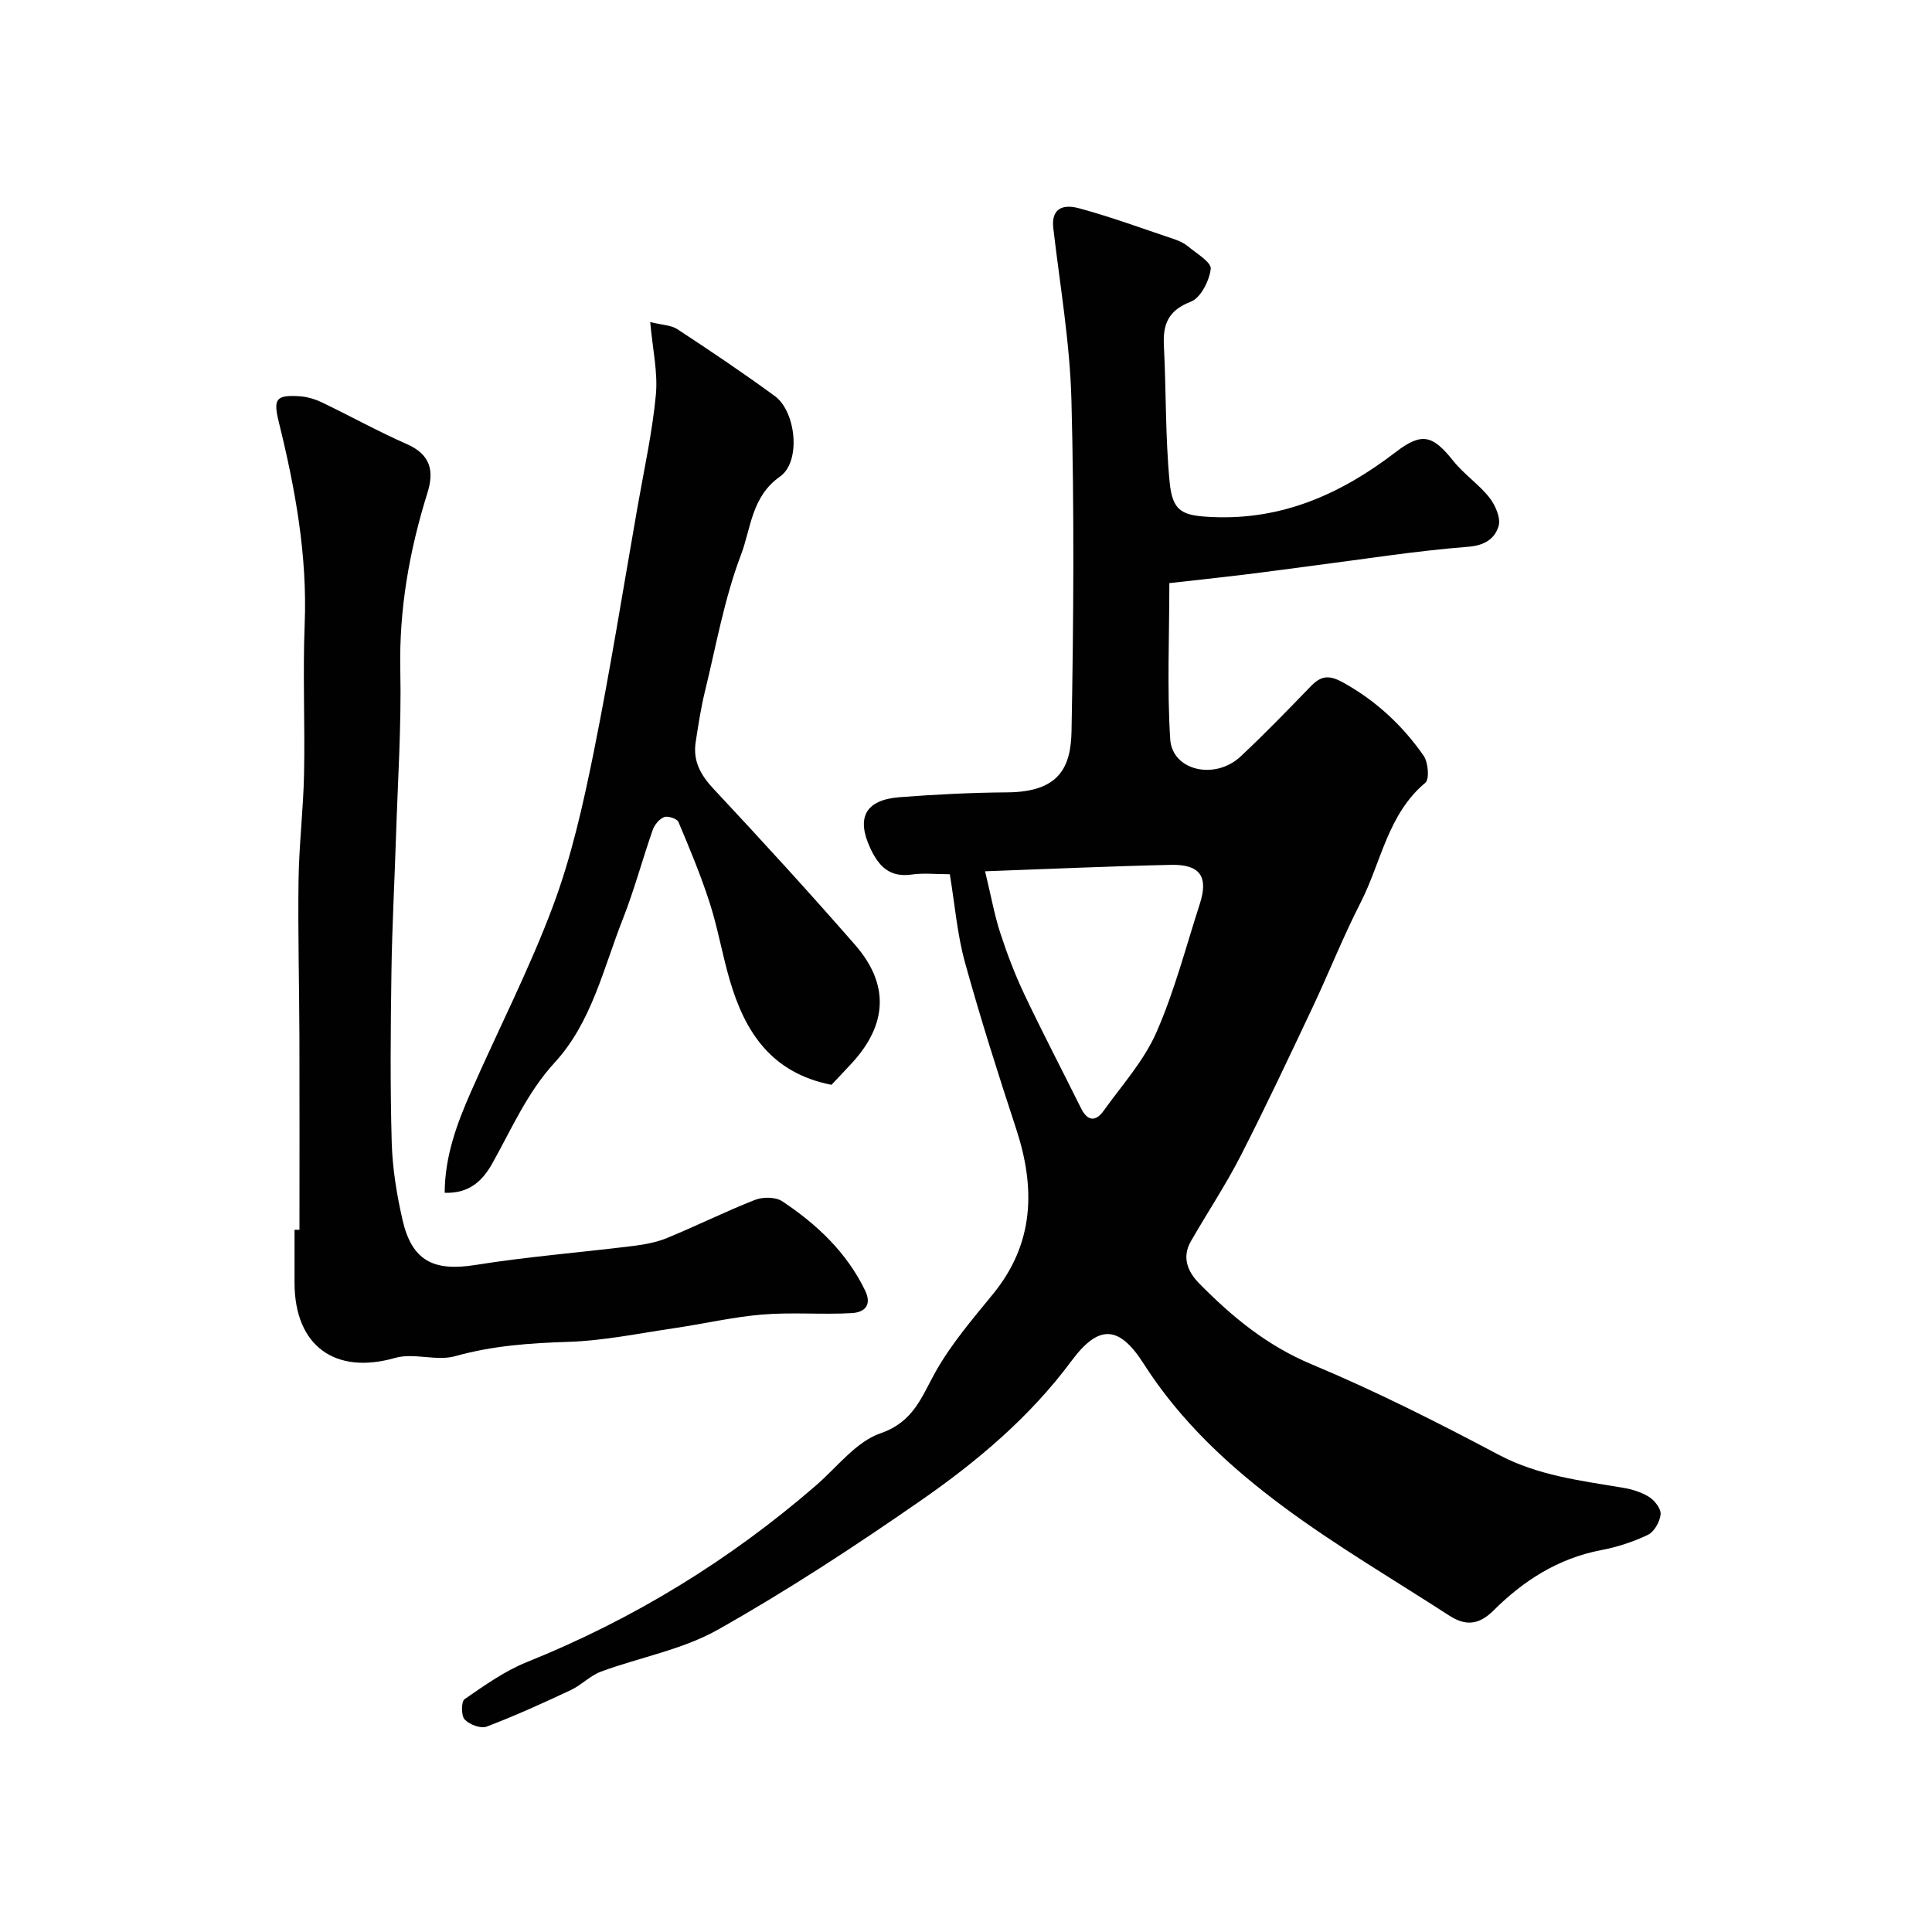 <svg enable-background="new 0 0 400 400" viewBox="0 0 400 400" xmlns="http://www.w3.org/2000/svg"><g fill="#010102"><path d="m196.65 181c-2.9 0-5.43-.29-7.86.06-4.61.67-6.88-1.72-8.63-5.5-2.91-6.3-.98-9.97 6.11-10.51 7.41-.57 14.85-.95 22.28-1 10.76-.08 13.16-5.19 13.3-12.69.42-22.83.58-45.67-.02-68.49-.31-11.92-2.38-23.79-3.76-35.67-.39-3.4 1.3-5.17 5.33-4.08 6.58 1.78 13.01 4.15 19.48 6.32 1.08.36 2.2.83 3.06 1.55 1.77 1.47 4.89 3.31 4.73 4.68-.29 2.47-2.08 6-4.12 6.79-4.65 1.8-5.81 4.62-5.58 9.09.49 9.41.28 18.88 1.19 28.24.6 6.19 2.61 6.98 8.87 7.26 14.52.64 26.71-4.83 37.95-13.46 5.46-4.2 7.7-3.44 11.9 1.83 2.21 2.77 5.31 4.84 7.5 7.62 1.23 1.57 2.38 4.24 1.88 5.9-.75 2.5-2.77 3.99-6.26 4.26-10.86.85-21.64 2.57-32.46 3.96-4.7.6-9.39 1.26-14.1 1.83-5.34.64-10.69 1.22-15.34 1.74 0 11.19-.49 21.79.18 32.31.41 6.53 9.27 8.54 14.57 3.58 4.99-4.66 9.74-9.58 14.49-14.49 2.17-2.24 3.78-2.47 6.8-.79 6.8 3.79 12.24 8.87 16.6 15.11.96 1.37 1.25 4.88.35 5.62-7.8 6.54-9.12 16.45-13.38 24.78-3.64 7.11-6.58 14.57-9.99 21.79-4.86 10.28-9.69 20.57-14.87 30.69-3.1 6.05-6.9 11.75-10.29 17.66-1.91 3.33-.67 6.3 1.73 8.74 6.8 6.91 14.05 12.89 23.3 16.75 13.19 5.51 26.01 11.99 38.65 18.69 8.2 4.35 17 5.37 25.81 6.86 1.88.32 3.86.92 5.44 1.94 1.14.73 2.45 2.46 2.32 3.59-.17 1.53-1.32 3.58-2.63 4.21-3.04 1.46-6.37 2.54-9.69 3.17-8.87 1.69-16.08 6.32-22.29 12.51-3.09 3.08-5.87 3.17-9.18 1.02-11.46-7.42-23.28-14.35-34.23-22.46-11.16-8.27-21.4-17.73-29.01-29.67-5.09-7.98-9.3-8.18-14.93-.59-8.63 11.64-19.56 20.84-31.28 28.97-13.62 9.45-27.53 18.57-41.96 26.7-7.35 4.14-16.14 5.7-24.18 8.67-2.23.82-4.03 2.77-6.21 3.8-5.75 2.7-11.55 5.34-17.48 7.59-1.22.46-3.56-.43-4.54-1.49-.74-.79-.72-3.71-.02-4.19 4.1-2.83 8.27-5.81 12.85-7.66 22.06-8.87 42.01-21.07 59.95-36.63 4.35-3.77 8.24-9 13.31-10.76 6.86-2.37 8.46-7.46 11.38-12.68 3.24-5.79 7.68-10.96 11.92-16.15 8.56-10.49 8.82-21.94 4.8-34.19-3.75-11.42-7.4-22.88-10.6-34.46-1.6-5.76-2.08-11.84-3.14-18.27zm7.3-.61c1.29 5.33 1.96 9.16 3.16 12.81 1.41 4.32 3.04 8.6 4.99 12.71 3.76 7.92 7.82 15.69 11.72 23.55 1.35 2.72 3.04 2.8 4.68.51 3.79-5.29 8.31-10.31 10.89-16.16 3.77-8.56 6.13-17.74 9.02-26.68 1.82-5.64.05-8.2-5.97-8.07-12.33.27-24.65.83-38.49 1.33z"/><path d="m62 254.61c0-13.26.03-26.52-.01-39.79-.03-10.85-.33-21.71-.18-32.56.1-7.34.99-14.67 1.14-22.01.21-10.32-.28-20.67.13-30.98.57-14.3-1.96-28.12-5.35-41.86-1.19-4.82-.62-5.67 4.27-5.37 1.58.1 3.22.59 4.66 1.28 5.9 2.83 11.64 6.02 17.62 8.65 4.84 2.13 5.64 5.52 4.23 10.02-3.74 11.97-5.9 24.1-5.63 36.75.24 11.45-.52 22.92-.89 34.38-.3 9.43-.82 18.86-.95 28.29-.17 11.7-.27 23.4.06 35.09.15 5.36 1.03 10.78 2.23 16.03 1.95 8.56 6.48 10.74 15.09 9.37 10.83-1.73 21.79-2.59 32.68-3.94 2.38-.3 4.84-.75 7.04-1.66 6.11-2.51 12.03-5.47 18.18-7.88 1.64-.64 4.27-.62 5.65.3 7.13 4.75 13.27 10.5 17.12 18.42 1.61 3.32-.38 4.58-2.68 4.72-6.17.36-12.4-.21-18.55.3-6.16.51-12.23 1.94-18.37 2.84-7.28 1.07-14.56 2.59-21.88 2.82-7.93.25-15.64.79-23.36 2.96-3.88 1.09-8.58-.75-12.44.36-12.41 3.55-20.81-2.44-20.83-15.54 0-3.66 0-7.33 0-10.99z"/><path d="m172.15 224.6c-12.51-2.45-17.96-11.03-21.07-21.7-1.55-5.3-2.47-10.78-4.16-16.02-1.83-5.68-4.14-11.21-6.46-16.71-.29-.68-2.18-1.3-2.96-1-1 .38-1.99 1.6-2.37 2.68-2.14 6.11-3.8 12.39-6.17 18.4-4.03 10.22-6.46 21.4-14.1 29.72-5.7 6.21-8.89 13.67-12.87 20.79-1.97 3.54-4.68 6.38-9.92 6.19.02-7.58 2.55-14.36 5.47-20.99 5.64-12.83 12.09-25.35 16.98-38.46 3.79-10.15 6.2-20.9 8.36-31.56 3.42-16.93 6.13-34 9.12-51.02 1.35-7.71 3.05-15.39 3.79-23.17.44-4.64-.67-9.44-1.17-15.07 2.44.61 4.31.62 5.63 1.48 6.82 4.48 13.6 9.03 20.18 13.85 4.38 3.21 5.47 13.56 1.06 16.66-5.92 4.16-6 10.73-8.07 16.18-3.45 9.06-5.15 18.79-7.46 28.26-.85 3.47-1.39 7.02-1.93 10.56-.59 3.9 1.03 6.81 3.73 9.69 9.92 10.61 19.73 21.33 29.28 32.27 7.16 8.21 6.68 16.53-.74 24.55-1.37 1.49-2.75 2.93-4.15 4.42z"/></g></svg>
